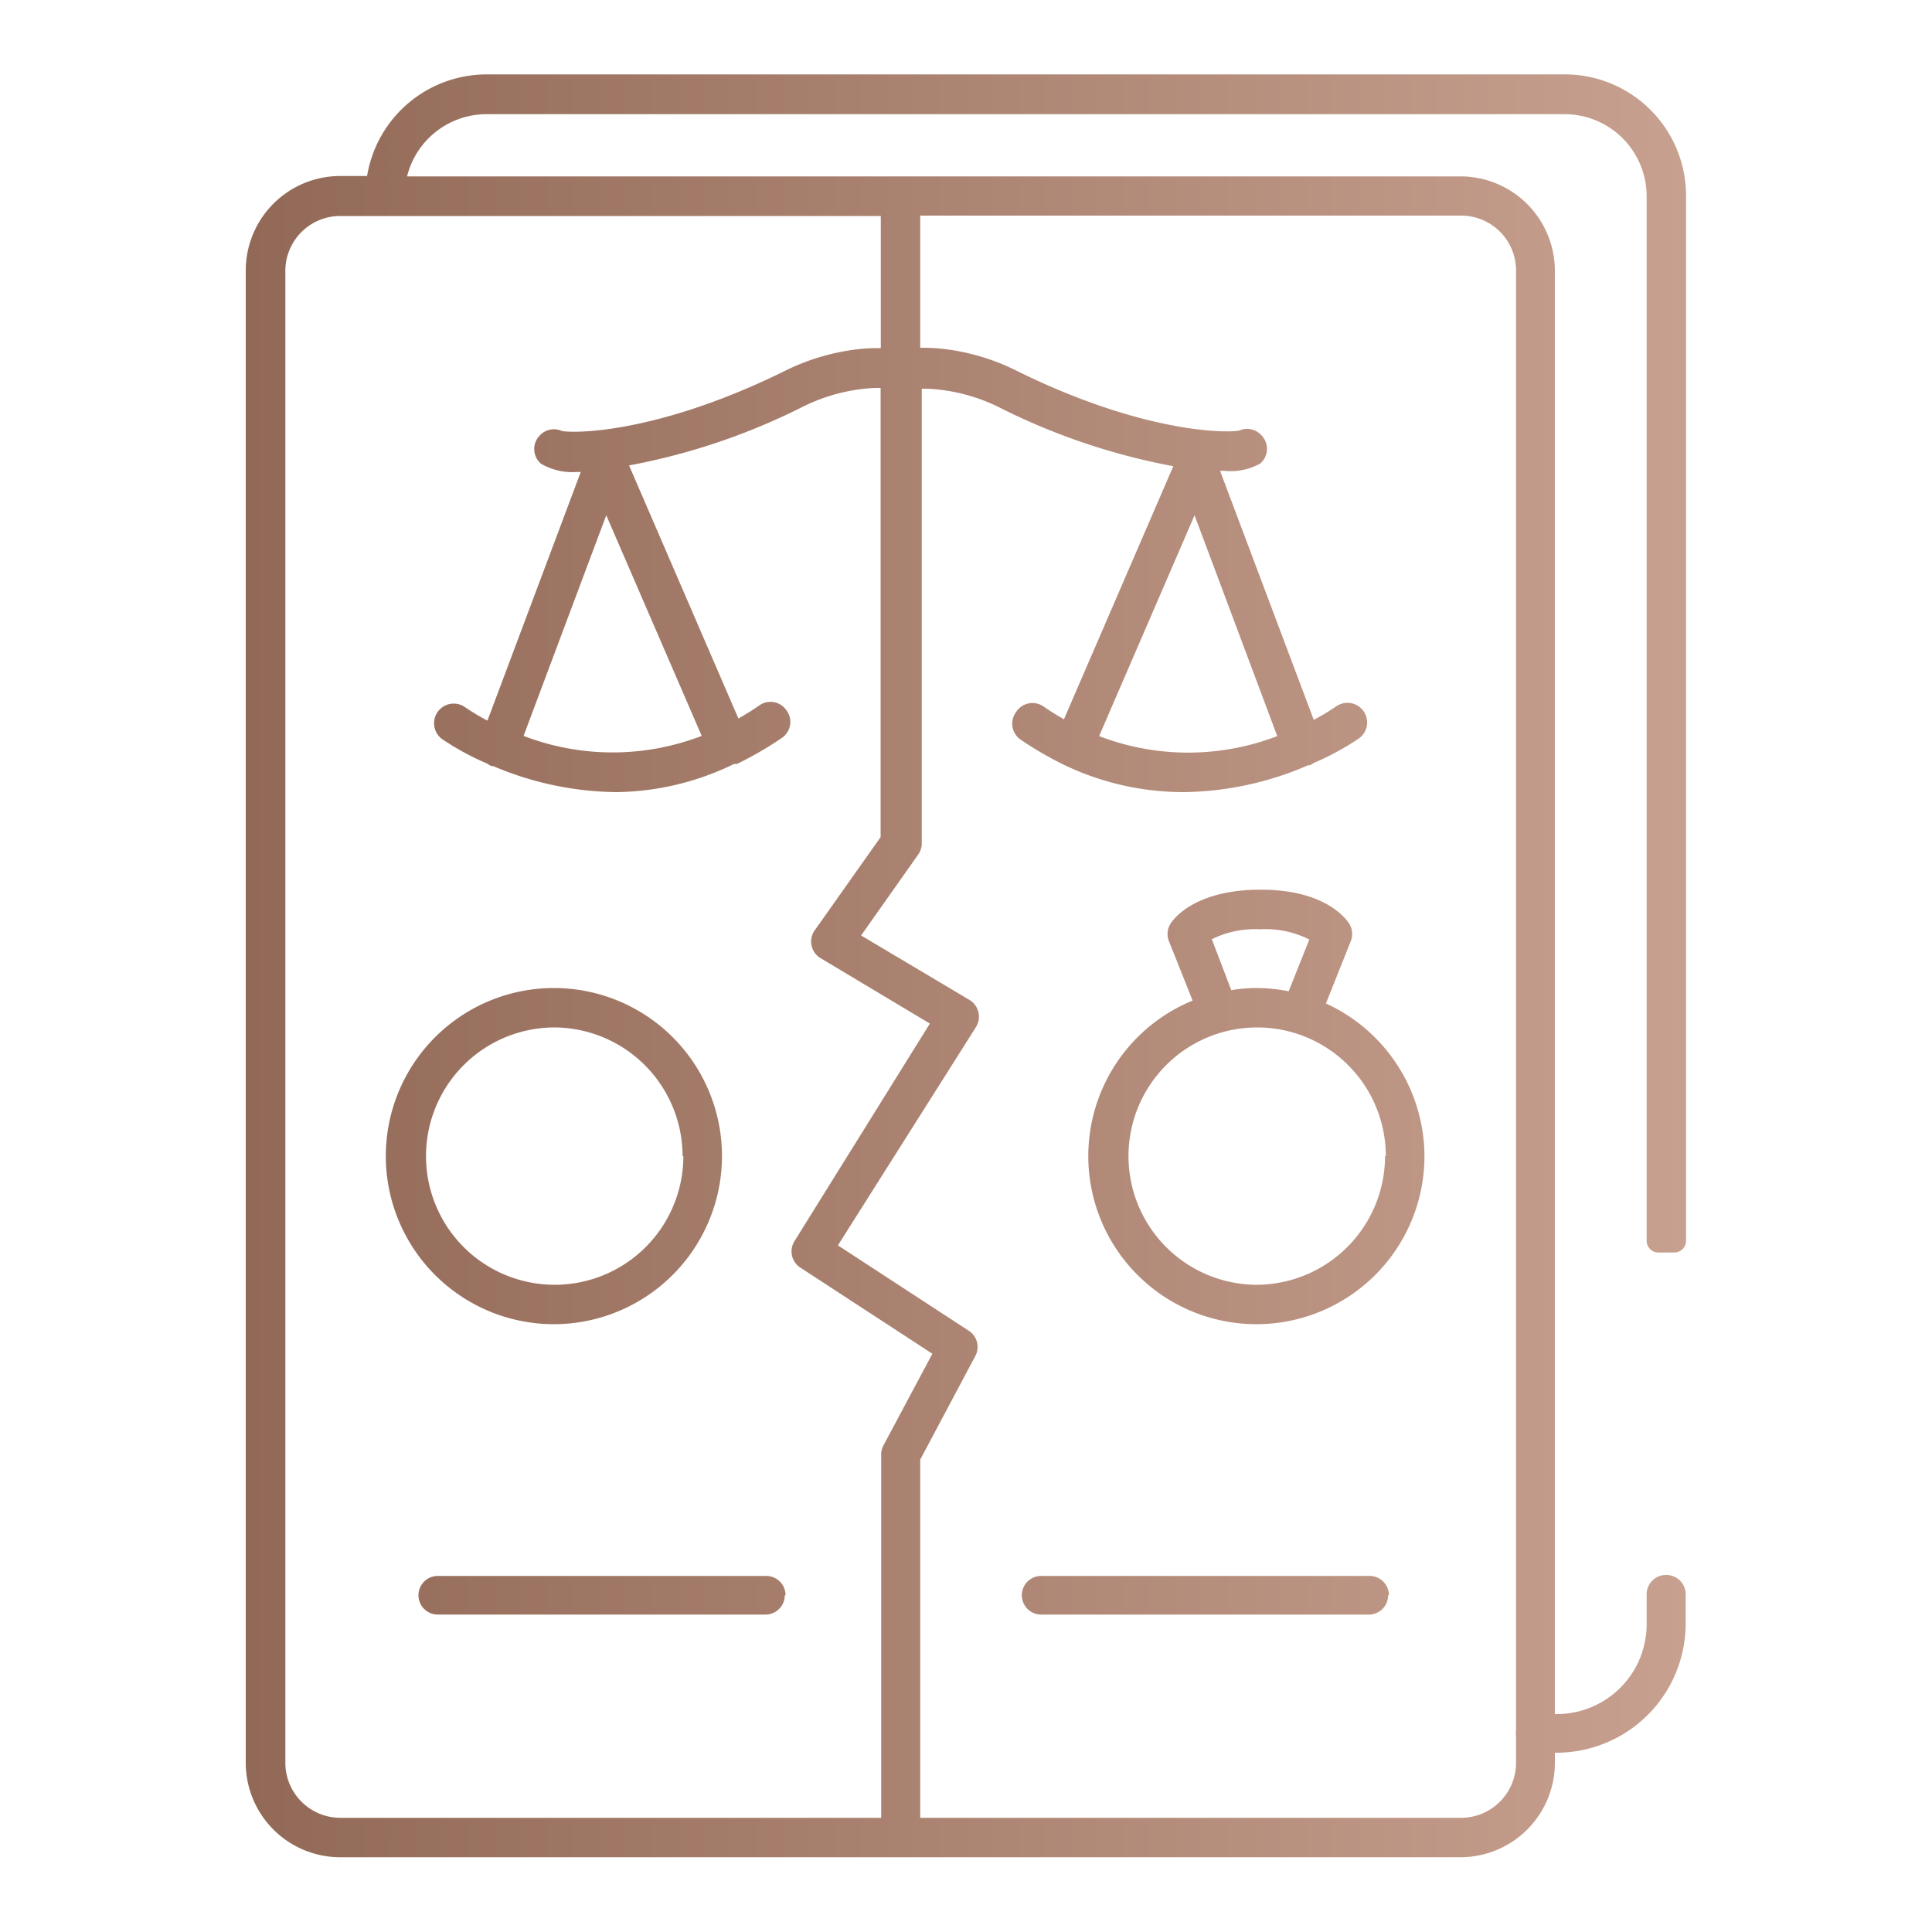 <svg xmlns="http://www.w3.org/2000/svg" xmlns:xlink="http://www.w3.org/1999/xlink" viewBox="0 0 100 100"><defs><linearGradient id="New_Gradient_Swatch_2" x1="12.73" y1="50" x2="87.27" y2="50" gradientUnits="userSpaceOnUse"><stop offset="0" stop-color="#926957"></stop><stop offset="1" stop-color="#c8a08f"></stop></linearGradient></defs><g id="Layer_2" data-name="Layer 2"><path d="M86.25,81.52h0a1,1,0,0,1,1,1v1.51a6.69,6.69,0,0,1-6.69,6.69H79.46a1,1,0,1,1,0-2h1.12a4.65,4.65,0,0,0,4.65-4.65V82.54A1,1,0,0,1,86.25,81.52ZM37.37,59.84a8.7,8.7,0,1,0-8.7,8.7A8.71,8.71,0,0,0,37.37,59.84Zm-2,0a6.66,6.66,0,1,1-6.66-6.66A6.67,6.67,0,0,1,35.33,59.84Zm5.29,22.73a1,1,0,0,0-1-1h-17a1,1,0,0,0,0,2h17A1,1,0,0,0,40.62,82.57Zm31.23,0a1,1,0,0,0-1-1h-17a1,1,0,1,0,0,2h17A1,1,0,0,0,71.85,82.57ZM87.27,10.16V64.22a.61.61,0,0,1-.61.61h-.82a.61.61,0,0,1-.61-.61V10.16A4.25,4.25,0,0,0,81,5.91H25.18a4.24,4.24,0,0,0-4.11,3.22H75.6A4.89,4.89,0,0,1,80.48,14V91.25a4.89,4.89,0,0,1-4.88,4.88h-58a4.89,4.89,0,0,1-4.88-4.88V14a4.89,4.89,0,0,1,4.88-4.89H19a6.28,6.28,0,0,1,6.19-5.26H81A6.28,6.28,0,0,1,87.27,10.16Zm-39.64,1V18a9.82,9.82,0,0,1,1.29.07,11.42,11.42,0,0,1,3.76,1.15c6.42,3.16,10.7,3.2,11.45,3.07a1,1,0,0,1,1.17.25A1,1,0,0,1,65.22,24a3.2,3.2,0,0,1-1.86.37h-.21L68,37.26a12,12,0,0,0,1.15-.69,1,1,0,0,1,1.19,1.65A14,14,0,0,1,68,39.49a.72.72,0,0,1-.21.12h-.08A16.65,16.65,0,0,1,61.27,41a14.32,14.32,0,0,1-6.11-1.37h0a17.93,17.93,0,0,1-2.32-1.34,1,1,0,0,1-.25-1.43A1,1,0,0,1,54,36.56c.36.25.72.47,1.07.67l5.66-13.1a33.65,33.65,0,0,1-8.92-3,9.32,9.32,0,0,0-3.1-.95,6.65,6.65,0,0,0-1-.06V43.65a1,1,0,0,1-.19.59l-2.95,4.18,5.6,3.33a1,1,0,0,1,.47.64,1,1,0,0,1-.13.78L43.37,64.46l6.76,4.41a1,1,0,0,1,.34,1.34l-2.84,5.34V94.09h28a2.85,2.85,0,0,0,2.84-2.84V14a2.84,2.84,0,0,0-2.84-2.84Zm9.26,26.94a12.85,12.85,0,0,0,9.22,0L61.83,26.67ZM17.61,11.18A2.84,2.84,0,0,0,14.77,14V91.25a2.85,2.85,0,0,0,2.84,2.84h28V75.29a1,1,0,0,1,.12-.48l2.53-4.74-6.82-4.45a1,1,0,0,1-.31-1.39l7-11.25L42.5,49.61a1,1,0,0,1-.32-1.47l3.4-4.81V20.08a6.59,6.59,0,0,0-1,.06,9.32,9.32,0,0,0-3.1.95,33.65,33.65,0,0,1-8.92,3l5.66,13.1c.35-.2.71-.42,1.07-.67a1,1,0,0,1,1.42.25,1,1,0,0,1-.25,1.43,18.53,18.53,0,0,1-2.31,1.34H38A14.25,14.25,0,0,1,31.94,41a16.65,16.65,0,0,1-6.42-1.35h-.08a.72.72,0,0,1-.21-.12,14,14,0,0,1-2.34-1.27,1,1,0,0,1,1.19-1.65,12,12,0,0,0,1.15.69l4.83-12.87h-.21A3.2,3.2,0,0,1,28,24a1,1,0,0,1-.08-1.44,1,1,0,0,1,1.17-.25c.75.13,5,.09,11.45-3.07a11.44,11.44,0,0,1,3.75-1.15,8.54,8.54,0,0,1,1.3-.07V11.18ZM27.1,38.09a12.85,12.85,0,0,0,9.22,0L31.38,26.67ZM73.73,59.84a8.7,8.7,0,1,1-12-8.05l-1.22-3.06a1,1,0,0,1,.07-.91c.11-.18,1.16-1.74,4.57-1.77h.12c3.41,0,4.46,1.59,4.57,1.77a1,1,0,0,1,.07.91l-1.28,3.21A8.72,8.72,0,0,1,73.73,59.84Zm-11-11.21,1,2.62a8.05,8.05,0,0,1,1.3-.11,8.37,8.37,0,0,1,1.67.17l1.07-2.68a5,5,0,0,0-2.54-.53A5.06,5.06,0,0,0,62.69,48.63Zm9,11.21A6.66,6.66,0,1,0,65,66.5,6.67,6.67,0,0,0,71.69,59.84Z" style="fill:url(#New_Gradient_Swatch_2)"></path></g></svg>